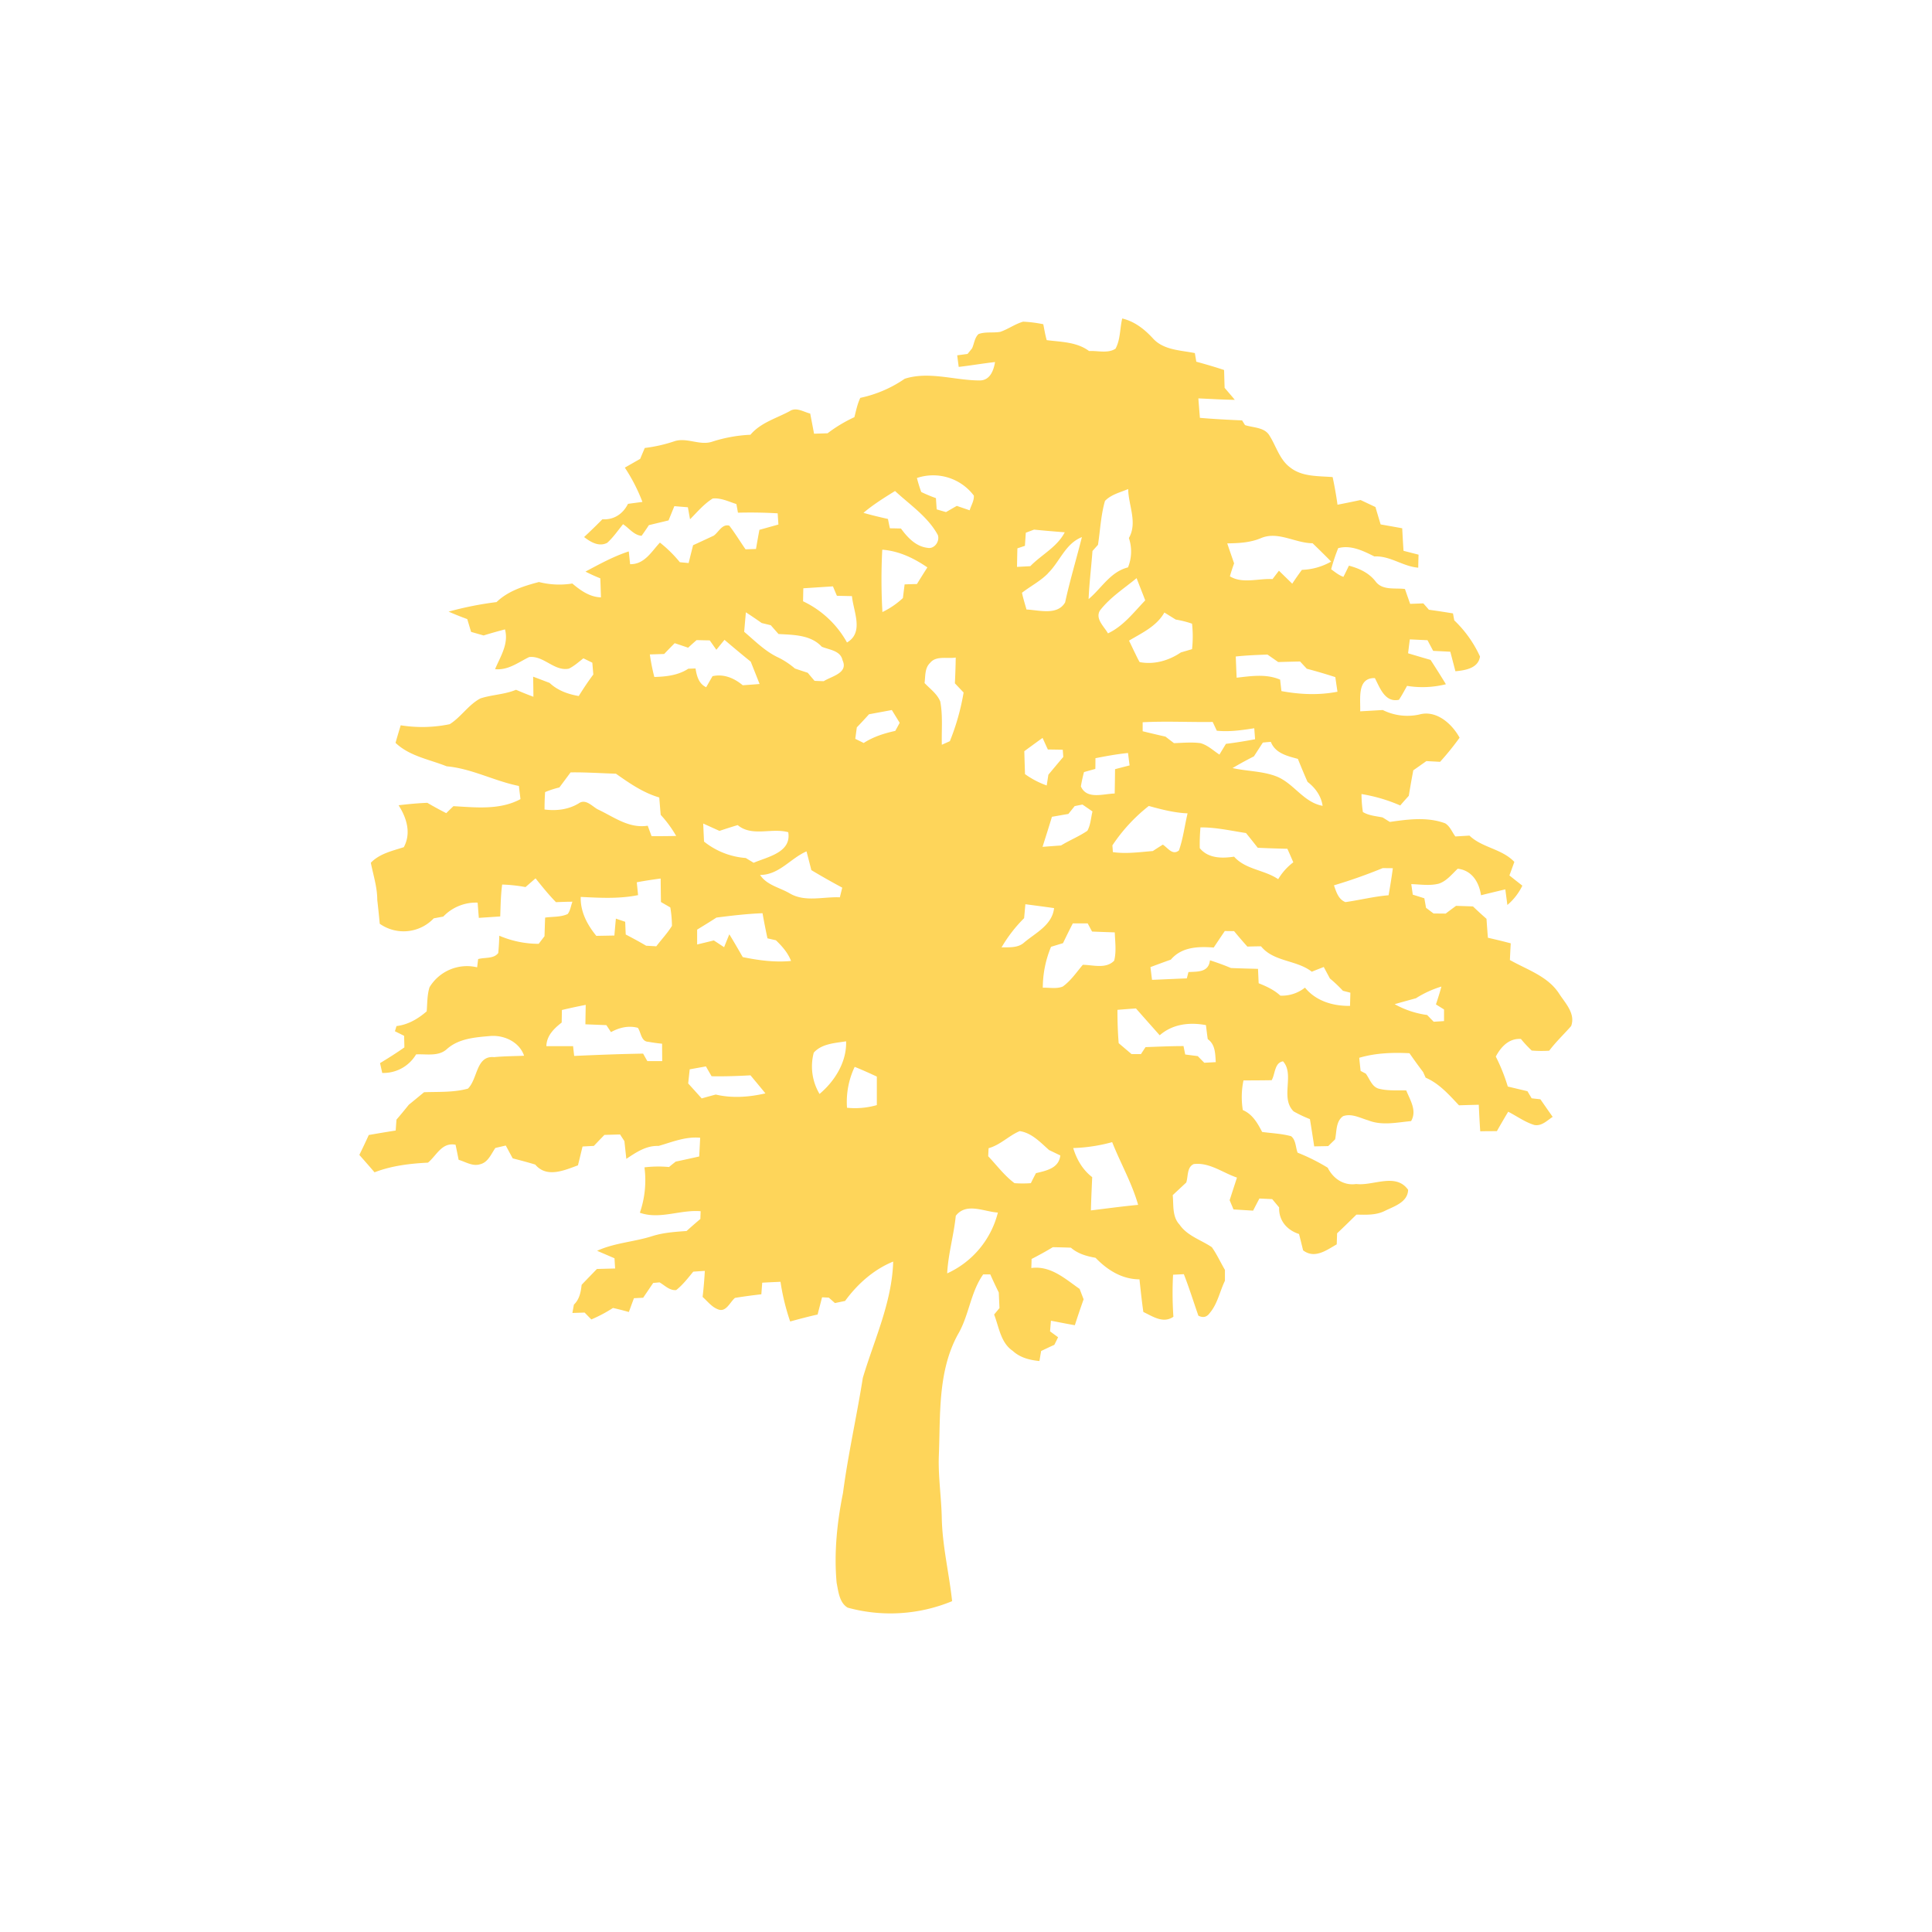 <svg id="Layer_1" data-name="Layer 1" xmlns="http://www.w3.org/2000/svg" viewBox="0 0 1000 1000"><defs><style>.cls-1{fill:#fed55a;}</style></defs><g id="_fed559ff" data-name="#fed559ff"><path class="cls-1" d="M580.89,164.86c6.41,1.51,11.54,5.58,15.91,10.34,5.51,6.05,14.2,6.05,21.66,7.56.17,1.11.56,3.33.74,4.45,4.82,1.33,9.66,2.72,14.39,4.31.08,3,.17,6.14.27,9.22,1.76,2.06,3.53,4.12,5.28,6.21-6.31-.06-12.58-.48-18.87-.74q.38,5,.8,10.07c7.28.63,14.55,1,21.84,1.32l1.51,2.43c4.31,1.43,10.26,1.05,12.77,5.61,3.43,5.46,5.16,12.29,10.58,16.3,6.17,4.92,14.55,4.4,22,5,1,4.73,1.86,9.5,2.52,14.3,4-.76,8-1.59,11.94-2.43,2.58,1.21,5.11,2.42,7.7,3.63.87,3,1.78,6,2.68,9,3.72.66,7.44,1.31,11.17,2q.29,5.83.68,11.66l7.79,2c-.09,2.24-.14,4.46-.17,6.73-8-.62-14.54-6.26-22.71-5.81-5.77-2.89-12.16-6.07-18.73-4.29A97.83,97.83,0,0,0,689,294.65c2,1.44,4,3.12,6.35,3.92,1-1.91,1.91-3.85,2.85-5.78,5.29,1.41,10.33,3.67,13.78,8.14,3.56,4.79,10,3.27,15.21,3.93l2.7,7.7c2.26-.08,4.54-.18,6.83-.25.72.82,2.17,2.46,2.87,3.29,4.16.57,8.31,1.21,12.48,1.89.15.89.49,2.72.66,3.61a60.5,60.5,0,0,1,13.31,18.7c-.87,6.15-7.7,7.16-12.72,7.64q-1.32-5.08-2.64-10.1c-3-.17-5.93-.31-8.88-.46l-2.93-5.51-9.14-.43c-.33,2.4-.61,4.78-.91,7.2,3.88,1.16,7.74,2.31,11.64,3.43q4.07,6.24,7.94,12.59a49.71,49.71,0,0,1-20.1.85c-1.38,2.41-2.65,4.89-4.21,7.2-7.26,1.55-9.84-6.22-12.46-11.23-9.43-.26-7.34,10.94-7.6,17.2,3.89-.21,7.79-.45,11.7-.67a28.59,28.59,0,0,0,18.9,2.32c8.8-2.45,16.88,4.74,20.85,12a140.94,140.94,0,0,1-10.1,12.49l-7.09-.38c-2.26,1.61-4.51,3.2-6.78,4.78-.82,4.39-1.61,8.79-2.32,13.19-1.49,1.64-3,3.31-4.42,5A83.84,83.84,0,0,0,704.7,411a64.3,64.3,0,0,0,.73,9.3c3.06,1.87,6.74,2.1,10.21,2.8,1.22.76,2.46,1.55,3.74,2.33,9.47-1.36,19.37-2.7,28.61.71,2.53,1.5,3.58,4.53,5.3,6.81l7.3-.44c6.62,6.35,16.79,6.78,23.24,13.62-.65,1.76-1.9,5.28-2.56,7q3.32,2.65,6.7,5.29a30.69,30.69,0,0,1-7.75,10c-.27-2-.8-6.07-1.07-8.09-4.2,1-8.4,2-12.58,3.05-1-6.8-4.74-12.92-12.06-13.73-3,2.81-5.72,6.39-9.8,7.73-4.65,1.2-9.51.38-14.24.24.2,1.36.59,4.08.78,5.46q3,.92,6,1.88c.21,1.24.65,3.69.87,4.94,1,.72,2.9,2.2,3.89,2.92,1.58,0,4.71.05,6.28.05,1.74-1.34,3.56-2.68,5.35-4,2.9.09,5.84.18,8.77.3,2.27,2.17,4.61,4.32,7,6.41.22,3.26.46,6.52.72,9.8,3.93.88,7.89,1.86,11.83,2.88-.17,2.87-.31,5.76-.44,8.64,9,5.09,19.83,8.45,25.6,17.6,3.21,4.89,8.44,10.2,6.1,16.59-3.75,4.27-7.93,8.2-11.35,12.75a62.22,62.22,0,0,1-9.06-.08,63,63,0,0,1-5.59-6c-6.23-.38-10.3,4.07-13,9.11a95,95,0,0,1,6.21,15.52c3.36.8,6.78,1.6,10.18,2.43l2.17,3.66c1.14.14,3.4.38,4.53.51,2.08,3,4.21,6.07,6.35,9.1-2.91,1.89-5.72,4.95-9.54,4.19-4.87-1.5-9-4.57-13.48-6.85q-3,5-5.86,10.05c-2.89,0-5.76,0-8.61.08-.32-4.58-.55-9.17-.76-13.74-3.42.09-6.82.17-10.24.29-5.15-5.45-10.21-11.28-17.26-14.31l-1.3-2.9c-2.43-3.2-4.78-6.46-7.07-9.75-8.75-.43-17.56-.14-26,2.36.16,1.7.52,5.09.71,6.79.65.35,2,1.05,2.67,1.39,2.09,2.8,3.22,7.12,7.12,7.9,4.49,1.08,9.2.69,13.83.81,2,5.06,5.67,10.44,2.51,15.88-7.32.67-15,2.45-22.1-.36-4.22-1.21-8.64-3.77-13.1-2.19-3.84,2.7-3.25,7.93-4.13,12-1.19,1.17-2.39,2.32-3.55,3.49l-7.27.14c-.73-4.74-1.42-9.41-2.22-14.11a64.7,64.7,0,0,1-8.43-4c-7.11-7,.68-19.11-5.49-25.91-4.46.76-4,6.52-5.87,9.77-4.89.09-9.75.09-14.6.13a42,42,0,0,0-.34,15.33c5,2.11,7.63,6.76,10,11.33,5,.67,10.11.86,15,2.2,2.52,2,2.28,5.72,3.36,8.52a101.25,101.25,0,0,1,15.59,7.79c2.76,5.59,8.29,9.4,14.73,8.43,8.82,1.09,20.47-6,26.88,3-.17,6.39-7.14,8.52-11.91,10.84-4.6,2.39-9.85,2.08-14.84,2-3.32,3.26-6.62,6.51-10,9.67-.06,1.44-.15,4.29-.2,5.72-5.38,3.08-11.42,7.66-17.41,3.1-.69-2.83-1.38-5.66-2.11-8.46-6.26-2-10.55-7-10.29-13.75l-3.59-4.3-6.62-.31c-1.11,2.09-2.19,4.18-3.27,6.28L638.46,626l-2-4.78c1.26-3.9,2.53-7.81,3.8-11.7-7.36-2.48-14.29-8-22.38-7-3.62,1.63-2.82,6.37-3.88,9.55l-7,6.53c.51,5.13-.35,11.13,3.52,15.24,4,5.87,11.09,7.89,16.72,11.7,2.61,3.67,4.49,7.85,6.78,11.75,0,1.88,0,3.75,0,5.64-2.67,5.49-3.79,11.87-7.81,16.62-1.53,2.2-3.5,2.68-5.93,1.44-2.52-7.17-4.75-14.42-7.53-21.48l-5.57.28a179.54,179.54,0,0,0,.17,21.76c-5.28,3.68-10.68-.18-15.56-2.48-.8-5.63-1.4-11.26-2-16.88-9.08-.05-16.65-4.83-22.74-11.16-4.59-.8-9.16-2.09-12.75-5.23-3.11-.13-6.22-.2-9.36-.26-3.58,2.18-7.28,4.19-11,6.11,0,1.55-.09,3.09-.13,4.67,10-1.34,17.46,5.57,25,10.82.69,1.78,1.36,3.58,2.07,5.36-1.59,4.46-3.09,8.92-4.55,13.43-4.15-.72-8.25-1.55-12.37-2.33-.15,1.82-.3,3.65-.46,5.49,1,.76,3.13,2.3,4.16,3.06-.47,1-1.45,3-1.95,3.94-2.29,1-4.56,2.13-6.82,3.18-.23,1.3-.66,3.9-.88,5.2-5-.49-10-1.72-13.83-5.27-6.26-4.22-7.08-12.29-9.63-18.81.7-.82,2.1-2.51,2.78-3.35-.12-2.7-.25-5.39-.37-8.07-1.53-3.08-3-6.21-4.39-9.35l-3.67,0c-6.63,9.39-7.31,21.32-13.11,31.1-10.46,19.15-9,41.49-9.84,62.52-.43,10.86,1.31,21.67,1.51,32.52.31,14.51,3.83,28.66,5.35,43a83.57,83.57,0,0,1-54.07,3.35c-4.3-2.56-4.8-8.37-5.7-12.84-1.42-15.55.22-31.25,3.29-46.51,2.63-20,7.12-39.7,10.27-59.6,5.92-19.82,15.11-39.13,15.71-60.17-10.05,4.08-18.57,11.67-24.89,20.38-1.78.37-3.52.72-5.26,1.1-.8-.71-2.38-2.12-3.16-2.8-.88-.06-2.62-.15-3.5-.19-.77,3-1.55,5.93-2.32,8.92-4.76,1.05-9.49,2.32-14.19,3.6a115.57,115.57,0,0,1-5-20.54c-3.16.14-6.32.27-9.47.46-.15,2-.3,4-.45,6-4.55.53-9.11,1.12-13.65,1.87-2.66,2.24-4.63,7.7-8.86,5.89-3.23-1.23-5.37-4.16-7.89-6.39.53-4.49.9-9,1.15-13.47-2,.11-4,.24-6,.4-2.75,3.33-5.42,6.85-8.84,9.53-3.41.31-5.9-2.43-8.6-4-.81.09-2.46.23-3.29.3q-2.58,3.82-5.19,7.66l-4.77.24c-.88,2.38-1.77,4.76-2.63,7.14-2.74-.76-5.45-1.48-8.23-2.09a72.71,72.71,0,0,1-11.2,5.94c-.86-.88-2.6-2.65-3.47-3.56l-6.33.21c.25-1.44.52-2.88.78-4.31,2.87-2.74,3.6-6.51,4-10.26,2.62-2.76,5.27-5.46,7.91-8.2,3.14-.1,6.27-.17,9.43-.25-.12-1.77-.22-3.54-.33-5.29l-9-3.87c9.08-4.16,19.2-4.59,28.62-7.62,5.72-1.8,11.72-2.2,17.69-2.62,2.34-2.13,4.74-4.21,7.15-6.25,0-1,.1-3,.13-4-10.56-.88-21.16,4.43-31.46.79a51.34,51.34,0,0,0,2.38-23.49,60.17,60.17,0,0,1,12.73-.17c1.14-1,2.29-1.88,3.46-2.81,4.06-.84,8.11-1.75,12.15-2.65.17-3.23.35-6.47.5-9.69-7.58-.72-14.5,2.22-21.55,4.24-6.37-.26-11.62,3.31-16.67,6.69-.34-3.08-.67-6.15-1-9.2-.58-.87-1.69-2.57-2.24-3.43-2.72.06-5.42.15-8.11.23-1.82,1.88-3.66,3.79-5.46,5.69-2,.11-3.91.19-5.86.31-.78,3.27-1.57,6.5-2.37,9.74-7.14,2.63-16.18,6.66-22.11-.39-3.87-1.18-7.75-2.21-11.66-3.21-1.22-2.22-2.4-4.45-3.59-6.64-1.36.3-4.06.94-5.4,1.25-2.19,3.16-3.79,7.54-8,8.46-3.8,1.18-7.43-1.29-11-2.32-.52-2.62-1.05-5.23-1.59-7.81-7.13-1.36-9.76,5.51-14.28,9.27-9.42.48-18.79,1.59-27.66,5-2.58-3-5.21-6-7.86-9,1.67-3.42,3.31-6.84,4.87-10.3,4.63-.82,9.29-1.59,13.94-2.33.1-1.42.29-4.23.41-5.65,2.17-2.5,4.28-5.08,6.36-7.67,2.65-2.16,5.3-4.34,7.91-6.5,7.57-.28,15.33.18,22.7-1.86,5.15-5,4.16-17.21,13.53-16.3,5.17-.5,10.36-.5,15.54-.72-2.37-7.09-10.24-10.74-17.32-10.23-7.85.69-16.36,1.22-22.57,6.72-4.38,4.06-10.62,2.52-16,2.81a19.63,19.63,0,0,1-17.53,9.6c-.27-1.27-.85-3.81-1.13-5.09,4.28-2.57,8.5-5.25,12.59-8.12,0-2-.1-4-.13-6l-4.76-2.37c.22-.68.61-2,.83-2.68,6-.7,11.14-3.76,15.61-7.62.36-4.17.21-8.45,1.47-12.47a22.67,22.67,0,0,1,24.64-10.32c.14-1.06.39-3.18.53-4.26,3.4-1,8.08,0,10.41-3.16.28-3,.47-5.95.53-8.94a51.84,51.84,0,0,0,20.4,4.2c1-1.31,2-2.63,3-3.93.12-3.23.2-6.46.33-9.65,3.89-.54,8-.17,11.67-1.84,1.42-1.84,1.64-4.27,2.46-6.37-2.86,0-5.69.12-8.52.23-3.79-3.87-7.18-8.1-10.57-12.33L272,459.15a79.13,79.13,0,0,0-12.08-1.31c-.74,5.46-.8,11-1,16.51l-11.08.74c-.21-2.64-.41-5.26-.62-7.89a23.38,23.38,0,0,0-17.78,7.22c-1.65.3-3.29.62-4.93.91a21.47,21.47,0,0,1-27.95,2.81c-.38-4.15-.82-8.25-1.29-12.39,0-6.57-2.07-12.81-3.33-19.19,4.48-4.7,11.11-6.14,17.07-8.06,3.94-7.29,1.47-15.17-2.7-21.7,4.95-.59,9.91-1.07,14.89-1.26,3.19,1.89,6.48,3.66,9.78,5.35.91-.92,2.79-2.72,3.71-3.62,11.59.64,24.06,2.11,34.71-3.65-.2-1.7-.62-5.1-.82-6.81-12.73-2.55-24.36-9-37.39-10.17-9-3.61-19.21-5.22-26.46-12.14.86-3.05,1.76-6.06,2.68-9.09a70.19,70.19,0,0,0,25.36-.57c5.9-3.7,9.7-10.09,15.91-13.35,6-1.95,12.54-2,18.41-4.46q4.45,1.92,9,3.61c0-3.48-.08-6.94-.14-10.39,2.85,1.05,5.68,2.14,8.53,3.23,4.15,3.91,9.54,5.85,15.08,6.78,2.38-3.81,4.84-7.55,7.54-11.13-.16-2.05-.36-4.09-.51-6.12-1.17-.56-3.46-1.71-4.63-2.26-2.43,1.88-4.75,4-7.53,5.35-7.57,1.5-13-6.91-20.55-6-5.66,2.75-10.86,6.94-17.63,6.25,2.77-6.6,7.16-13.07,5.13-20.59-3.71,1-7.4,2-11.06,3.16l-6.48-1.85c-.67-2.22-1.32-4.42-2-6.63-3.26-1.18-6.48-2.48-9.65-3.86a174.4,174.4,0,0,1,24.82-4.94c6-5.81,14.09-8.31,21.94-10.39a42.47,42.47,0,0,0,17.28.78c4.28,3.6,9,7,14.82,7.16-.09-3.3-.2-6.56-.33-9.85a84.28,84.28,0,0,1-7.68-3.48c7.28-3.89,14.54-7.88,22.41-10.45.18,1.64.52,4.95.7,6.61,7.4.15,11-6.44,15.42-11.18A67.06,67.06,0,0,1,351.89,291l4.55.43c.74-3.08,1.52-6.15,2.3-9.23,3.58-1.62,7.14-3.29,10.7-4.95,2.54-1.83,4.4-6.26,8.06-5.15,3,3.91,5.57,8.17,8.4,12.23l5.4-.18q.85-5,1.77-9.91l9.84-2.75c-.13-1.92-.27-3.87-.38-5.79-6.85-.41-13.73-.5-20.57-.33-.19-1.11-.59-3.35-.81-4.47-4-1.27-8-3.3-12.25-2.87-4.56,2.82-8,7-11.73,10.74-.3-1.55-.84-4.65-1.13-6.21l-7-.57c-1,2.45-2,4.91-3,7.37-3.41.83-6.8,1.63-10.19,2.46-1.21,1.88-2.47,3.71-3.77,5.51-4-.33-6.48-4-9.59-6-2.68,3.25-5.05,6.83-8.23,9.65-4.29,2.2-8.57-.43-11.93-3,3.2-3,6.38-6.05,9.45-9.19,6,.35,10.62-2.75,13.27-8l7.47-1a90.45,90.45,0,0,0-9.11-17.75c2.64-1.51,5.28-3,7.95-4.54.78-1.88,1.57-3.75,2.37-5.63a76.72,76.72,0,0,0,15.23-3.44c6.44-2.22,13.15,2.34,19.62.2a75.42,75.42,0,0,1,19.85-3.6c5.26-6.26,13.31-8.44,20.25-12.18,3.4-2.32,7.21.36,10.68,1.21.68,3.46,1.33,6.95,2,10.43,2.33-.08,4.69-.14,7-.23a73.25,73.25,0,0,1,13.86-8.33c.89-3.35,1.54-6.82,3.07-10a63.81,63.81,0,0,0,23-9.89c12.57-4,25.87.84,38.65.88,5.43.09,7.35-5.06,8.09-9.52-6.3.7-12.53,1.79-18.8,2.51-.27-2-.53-4-.78-6l5.36-.71,2.34-2.91c1.11-2.44,1.29-5.51,3.35-7.39,3.57-1.3,7.51-.48,11.2-1.13,4.12-1.38,7.65-4.07,11.87-5.27A66.63,66.63,0,0,1,540,167.82c.55,2.75,1,5.54,1.78,8.24,7.51.95,15.55.9,21.93,5.64,4.46-.27,9.73,1.37,13.67-1.21,2.58-4.66,2.23-10.46,3.48-15.63M474.6,247.41a70.43,70.43,0,0,0,2.24,7.25,74.63,74.63,0,0,0,7.6,3.17q.18,2.93.39,5.82c1.2.37,3.61,1.05,4.82,1.4,1.85-1.06,3.71-2.15,5.59-3.2l6.65,2.28c.74-2.5,2.35-4.91,2.17-7.61a26.37,26.37,0,0,0-29.46-9.11m97.34,11.86c-2.15,7.38-2.45,15.17-3.63,22.74-.71.78-2.15,2.4-2.85,3.18-.61,8.3-1.66,16.58-2,24.9,6.74-5.64,11.25-14.12,20.39-16.41a21.83,21.83,0,0,0,.46-15.19c4.57-8-.23-16.89-.37-25.36-4.11,1.74-8.85,2.83-12,6.14m-125,6.18c4.17,1.19,8.4,2.21,12.67,3.16.22,1.2.72,3.63,1,4.84,1.9,0,3.79.06,5.72.1,3.36,4.61,7.71,9.32,13.73,10,3.58.79,6.52-3.41,5.35-6.65-5.19-9.49-14.4-15.58-22.14-22.76-5.63,3.51-11.28,7-16.31,11.28m84,10.32c-.16,2.26-.32,4.51-.46,6.78l-3.9,1.3c-.08,3.2-.15,6.4-.19,9.6,2.28-.12,4.59-.23,6.88-.37,5.83-6,13.85-9.85,17.82-17.53-5.32-.43-10.6-.86-15.89-1.39-1.06.39-3.19,1.21-4.26,1.61m121.47,2.89c-5.46,2.28-11.4,2.52-17.21,2.63,1.15,3.45,2.36,6.89,3.55,10.33-.8,2.21-1.53,4.44-2.17,6.71,6.49,4,14.84,1,22.06,1.44q1.65-2.17,3.31-4.34c2.3,2.23,4.59,4.48,6.89,6.72,1.59-2.44,3.28-4.83,5-7.16A32.74,32.74,0,0,0,689,290.68c-3.16-3.22-6.36-6.37-9.6-9.49-9.13-.06-18.09-6.55-27-2.53m-110,18.15c-3.92,4-9,6.58-13.42,10,.61,2.93,1.52,5.78,2.33,8.67,6.54.31,16,3.22,20-3.69,2.47-11.37,5.85-22.49,8.68-33.78-8.62,3.39-11.41,12.74-17.61,18.76m-85.72-12.25a294.41,294.41,0,0,0,.08,32.27,42.2,42.2,0,0,0,10.6-7.24c.3-2.36.58-4.71.89-7.07q3.18-.12,6.37-.18c1.79-2.91,3.58-5.75,5.4-8.62-7-4.8-14.76-8.51-23.34-9.16m112.63,31.52c-2.49,4.34,2.24,8.27,4.19,11.79,8-3.76,13.32-10.89,19.28-17.08-1.45-3.85-3-7.66-4.46-11.5-6.52,5.37-13.79,10-19,16.79m-153.5-11.57c-.05,2.25-.1,4.49-.14,6.75a50.85,50.85,0,0,1,22.74,21.33c8.94-5.22,3.3-16.06,2.57-24l-7.79-.17c-.52-1.22-1.54-3.65-2.05-4.88l-15.33,1m-29.73,12.43c-.3,3.34-.61,6.72-.88,10.09,5.69,4.81,11,10.28,17.92,13.43a41.39,41.39,0,0,1,8.35,5.58c2.19.75,4.4,1.47,6.62,2.2,1.17,1.4,2.33,2.77,3.53,4.17,1.18.07,3.56.14,4.76.18,4.1-2.61,12.82-4.19,9.73-10.84-1.08-5.07-6.85-5.35-10.76-7-5.75-6.21-14.59-6.11-22.38-6.57-1.33-1.52-2.66-3-4-4.55l-4.7-1.14c-2.72-1.93-5.47-3.78-8.23-5.58M584.39,331.6c.63,1.31,1.88,3.9,2.5,5.23,1,1.95,1.86,4,3,5.87,7.51,1.44,15.13-.79,21.32-5L617,336a59.87,59.87,0,0,0,0-13.18,51.28,51.28,0,0,0-8.43-2.13c-2-1.22-3.93-2.45-5.9-3.65-4,7.12-11.54,10.52-18.28,14.54m-228.22,3.67c-1.74-.6-5.21-1.77-6.95-2.34-1.85,1.84-3.66,3.71-5.45,5.59l-7.41.23a103.36,103.36,0,0,0,2.32,11.67c6.13-.16,12.34-.85,17.58-4.27L360,346c.65,3.9,1.62,7.85,5.51,9.71.83-1.44,2.46-4.29,3.29-5.72,5.85-1.29,11.19,1,15.65,4.7q4.33-.3,8.71-.65c-1.5-3.86-3.06-7.71-4.57-11.56C384,338.78,379.48,335,375,331.18c-1.42,1.7-2.81,3.43-4.21,5.15-1.15-1.63-2.29-3.26-3.44-4.87-1.71,0-5.1-.12-6.8-.13-1.5,1.29-2.95,2.61-4.4,3.94m283.48,4.6c.15,3.64.28,7.28.46,10.91,7.53-.86,15.31-2.08,22.5,1,.17,1.48.5,4.43.68,5.93,9.57,1.76,19.37,2.22,29,.32q-.57-3.78-1.11-7.55-7.32-2.38-14.76-4.34c-1.17-1.26-2.34-2.5-3.48-3.75-3.78.08-7.57.17-11.32.29-1.85-1.3-3.71-2.6-5.57-3.88-5.44.2-10.92.41-16.36,1m-158.12,3.19c-3,2.7-2.51,6.92-3,10.55,2.84,3,6.57,5.63,8.14,9.6,1.38,7.36.59,14.9.8,22.35l4.16-1.86a120,120,0,0,0,7.11-25.19c-1.52-1.59-3-3.16-4.51-4.76.21-4.44.38-8.9.43-13.34-4.31.75-10-1.08-13.17,2.65m-31.7,26.71c-2.08,2.29-4.18,4.57-6.32,6.79-.21,1.48-.59,4.45-.8,5.93,1.09.53,3.27,1.6,4.36,2.15,5-3.24,10.63-5,16.34-6.26.58-1,1.72-3.13,2.28-4.2-1.36-2.19-2.7-4.4-4.06-6.6l-11.8,2.19m141.63,4.1c0,1.19,0,3.52,0,4.69,3.91.95,7.85,1.9,11.81,2.78,1.45,1.13,2.92,2.25,4.4,3.38,4.55-.14,9.12-.61,13.69,0,3.75,1,6.65,3.85,9.84,5.92,1.11-1.86,2.24-3.71,3.36-5.55,5.06-.63,10.07-1.44,15.09-2.39l-.42-5.69c-6.43,1-12.9,1.95-19.4,1.27-.53-1.13-1.59-3.41-2.13-4.53-12.1.18-24.21-.49-36.28.16m-61.22,15c.1,3.94.24,7.9.36,11.84a44.79,44.79,0,0,0,11.24,5.88c.21-1.4.65-4.19.86-5.57,2.56-3.06,5.11-6.15,7.71-9.19-.06-.94-.19-2.8-.27-3.74-2.56-.05-5.14-.09-7.71-.12-.93-2-1.82-4-2.74-6-3.17,2.28-6.31,4.58-9.45,6.88m123.48-4.47c-1.56,2.37-3.08,4.77-4.63,7.14q-5.62,2.84-11.05,6.06c7.51,1.7,15.47,1.52,22.7,4.32,9,3.54,14,13.47,23.91,15.23-.77-5.16-3.78-9.3-7.81-12.4-1.75-3.94-3.39-7.93-5-11.9-5.5-1.49-11.7-2.9-14-8.81-1.35.1-2.72.21-4.07.36M567,392.44c0,1.38,0,4.16-.06,5.56-2,.52-3.9,1.08-5.87,1.63-.65,2.43-1.18,4.9-1.61,7.39,3,7,11.71,3.81,17.51,3.71.07-4.19.14-8.4.18-12.6,2.51-.67,5-1.31,7.53-1.95-.29-2.15-.55-4.28-.82-6.43-5.66.56-11.27,1.6-16.86,2.69m-271.71,7.4q-2.86,3.87-5.76,7.75a46.9,46.9,0,0,0-7.39,2.4c-.2,3-.29,6-.29,9,6.13.79,12.28.09,17.64-3.13,3.56-2.59,6.85,1.33,9.77,3,8.35,3.87,16.12,10.07,26,8.53.65,1.79,1.31,3.6,2,5.41,4.23,0,8.46,0,12.72-.12a60.39,60.39,0,0,0-8-10.91c-.27-3-.5-6-.75-9-8.3-2.42-15.46-7.39-22.43-12.31-7.81-.22-15.62-.79-23.45-.67M556.2,417.3c-1.06,1.34-2.15,2.67-3.22,4-2.85.46-5.66,1-8.5,1.47-1.57,5.21-3.22,10.38-4.86,15.56,3.18-.25,6.37-.48,9.57-.72,4.44-2.72,9.32-4.66,13.63-7.6,1.68-3,1.82-6.66,2.64-10-1.73-1.21-3.45-2.4-5.19-3.58l-4.07.82m19.57,20.37c.09.85.19,2.56.25,3.43,6.87,1,13.82,0,20.69-.56,1.7-1.13,3.42-2.22,5.17-3.31,2.58,1.64,5,5.74,8.34,3,2.18-6.22,2.95-12.81,4.47-19.19-6.85-.29-13.49-2-20.07-3.83a87.18,87.18,0,0,0-18.85,20.42m-211.39-2A39.23,39.23,0,0,0,386,444.1c1.35.82,2.72,1.64,4.07,2.48,7.27-3.1,19.7-5.36,17.92-15.83-8.68-2.4-18.72,2.51-26.17-3.68-3.16.94-6.3,1.95-9.42,3-2.81-1.26-5.61-2.54-8.42-3.81.14,3.17.28,6.31.43,9.48m256.94-7.39A100.48,100.48,0,0,0,621,439c4.36,5.36,11.5,5.35,17.76,4.41,6,6.74,15.64,6.76,22.83,11.66a30.26,30.26,0,0,1,7.82-8.74c-1-2.34-2-4.64-3.06-7-5.13-.13-10.25-.28-15.35-.53-2-2.56-4-5.08-6.08-7.62-7.85-1.19-15.65-3-23.6-2.92M393.41,452.86c3.54,5.4,10.3,6.52,15.55,9.67,7.89,4.5,17.2,1.54,25.75,1.92q.62-2.54,1.24-5c-5.39-2.9-10.74-5.92-16-9.08-.82-3.24-1.66-6.5-2.5-9.7-8.39,3.66-14.1,12.14-24,12.21m297,5.37c1.19,3.33,2.26,7.23,5.94,8.68,7.47-1.06,14.81-2.92,22.34-3.55.82-4.67,1.59-9.32,2.2-14l-5.24-.05a266.16,266.16,0,0,1-25.24,8.92M329.6,456.67c.17,1.67.49,5,.67,6.64-9.8,2-19.8,1.42-29.69.93-.22,7.67,3.35,14.38,8.08,20.16l9.34-.17c.25-2.93.51-5.83.78-8.76,1.21.43,3.62,1.24,4.82,1.64.09,2.19.17,4.38.28,6.59,3.56,1.86,7.1,3.76,10.55,5.8l5.27.3c2.68-3.54,5.77-6.79,8.1-10.57a60,60,0,0,0-.85-9.55l-4.84-2.79c-.06-4.05-.12-8.1-.15-12.17-4.15.56-8.27,1.17-12.36,1.95M530.73,468c-.2,2.41-.43,4.82-.65,7.24a73.13,73.13,0,0,0-11.68,15.13c4-.1,8.61.38,11.81-2.63,6-5,14.42-9,15.38-17.71-5-.71-9.89-1.36-14.86-2M370.89,474.9c-3.31,2.15-6.67,4.2-10.05,6.27,0,1.92,0,5.77,0,7.69,2.87-.69,5.76-1.37,8.63-2.1l5.33,3.51c.67-1.69,2-5,2.7-6.68,2.38,3.88,4.67,7.84,6.94,11.8,8.23,1.69,16.58,2.81,25,2-1.62-4.24-4.62-7.62-7.83-10.71l-4.37-1q-1.41-6.53-2.56-13c-7.94.31-15.83,1.22-23.71,2.24m184.32,3c-1.73,3.38-3.44,6.81-5.08,10.26-2.07.61-4.12,1.25-6.19,1.88a55.42,55.42,0,0,0-4.27,21.19c3.39-.15,7.07.72,10.32-.61,4.2-3,7.09-7.37,10.39-11.26,5.35.06,12,2.27,16.25-2.16,1.19-4.78.46-9.76.29-14.62-3.91-.13-7.85-.27-11.74-.43-.59-1.05-1.71-3.17-2.27-4.22-2.56,0-5.13,0-7.7,0m78.68,3.92q-2.89,4.28-5.75,8.57c-8-.61-16.57-.37-22.19,6.26-3.54,1.26-7.07,2.56-10.56,3.87.27,2.19.53,4.37.82,6.59,6-.22,12-.54,18-.75.2-.8.65-2.46.85-3.28,4.76-.27,10.45.25,11.13-6.09,3.68,1.19,7.32,2.49,10.87,4,4.65.21,9.33.31,14,.44q.17,3.71.34,7.44c4,1.6,8,3.43,11.25,6.43a19.25,19.25,0,0,0,12.73-4.16c5.71,7,14.57,9.59,23.33,9.45,0-1.69.14-5.12.16-6.82l-3.87-1a70.87,70.87,0,0,0-6.72-6.36c-1.07-2-2.15-4-3.18-5.95-2.06.81-4.13,1.6-6.19,2.45-8-6.21-19.64-5-26.29-13.15-2.38,0-4.71.08-7.07.14-2.36-2.64-4.65-5.3-6.87-8-1.63,0-3.22-.05-4.82-.05m98.94,34.8c-3.66,1-7.33,2-11,3.06a47.56,47.56,0,0,0,16.81,5.6c1.11,1.16,2.23,2.32,3.39,3.49,1.34-.07,4-.25,5.35-.34,0-2,0-4,0-6-1-.66-3.14-1.95-4.19-2.63,1-3,2-6.1,2.82-9.23a53.28,53.28,0,0,0-13.23,6.08m-442,6.16c0,1.59-.09,4.77-.1,6.38-4,3.11-7.8,6.8-7.93,12.22,4.61,0,9.22,0,13.83,0,.18,1.66.37,3.34.56,5.06,11.89-.54,23.77-1,35.68-1.2.73,1.3,1.45,2.59,2.2,3.88l7.69,0c0-3-.06-6-.06-9-2.41-.24-4.77-.57-7.15-1-3.73-.13-3.73-4.86-5.4-7.23-4.84-1.29-9.61-.14-13.92,2.23-.58-.92-1.77-2.73-2.37-3.62L303,530.18q.07-5,.17-10.06c-4.11.8-8.21,1.67-12.28,2.65m287.5-.07c0,5.73.16,11.49.64,17.24,2.21,1.89,4.44,3.77,6.66,5.66,1.61,0,3.24,0,4.88,0,.56-.91,1.76-2.71,2.36-3.61,6.53-.23,13.11-.54,19.66-.54.21,1.1.66,3.28.88,4.35,1.61.22,4.87.64,6.49.84,1.13,1.15,2.23,2.31,3.38,3.44,1.49-.07,4.47-.24,5.94-.32-.3-4.33-.18-9.11-4.15-11.9-.36-2.45-.64-4.84-.93-7.26-8.47-1.59-17.24-.61-23.94,5.26-4.1-4.63-8.21-9.24-12.29-13.89-3.21.22-6.41.46-9.58.73m-157.2,22.2a27.81,27.81,0,0,0,3,21.32c7.93-6.64,14.12-16.62,13.75-27.24-5.81.94-12.59,1.19-16.79,5.92M357,553.48c-.28,2.43-.53,4.86-.8,7.31q3.49,3.84,7,7.75c2.42-.7,4.84-1.36,7.28-2,8.52,2,17.26,1.32,25.7-.6-2.54-3.15-5.15-6.24-7.73-9.36-6.69.39-13.43.6-20.12.49-1-1.7-2-3.4-2.93-5.1L357,553.48m85.41-1.33a42.29,42.29,0,0,0-4,21.22A40.9,40.9,0,0,0,453.85,572c0-4.94,0-9.84,0-14.76-3.81-1.78-7.62-3.5-11.49-5.05m69.34,42.13c-.08,1.36-.15,2.75-.21,4.15,4.47,4.71,8.34,10,13.61,13.93a55.68,55.68,0,0,0,8.47,0c.85-1.72,1.73-3.46,2.64-5.17,5.34-1.29,11.89-2.52,12.6-9.18-2-.94-3.9-1.88-5.83-2.79-4.49-4-9-8.89-15.19-9.8-5.6,2.35-10,7.16-16.09,8.84m43.8-.07c1.78,5.89,4.88,11.27,9.82,15.06-.25,5.74-.53,11.48-.67,17.22,8.15-1,16.27-2.09,24.44-2.88-3.22-11.32-9.11-21.55-13.43-32.46a85.73,85.73,0,0,1-20.16,3.06m-60.78,35c-1,10-3.95,19.79-4.46,29.87a47.16,47.16,0,0,0,26.24-31.48C509.35,627.19,500.21,622.25,494.74,629.25Z"/></g></svg>